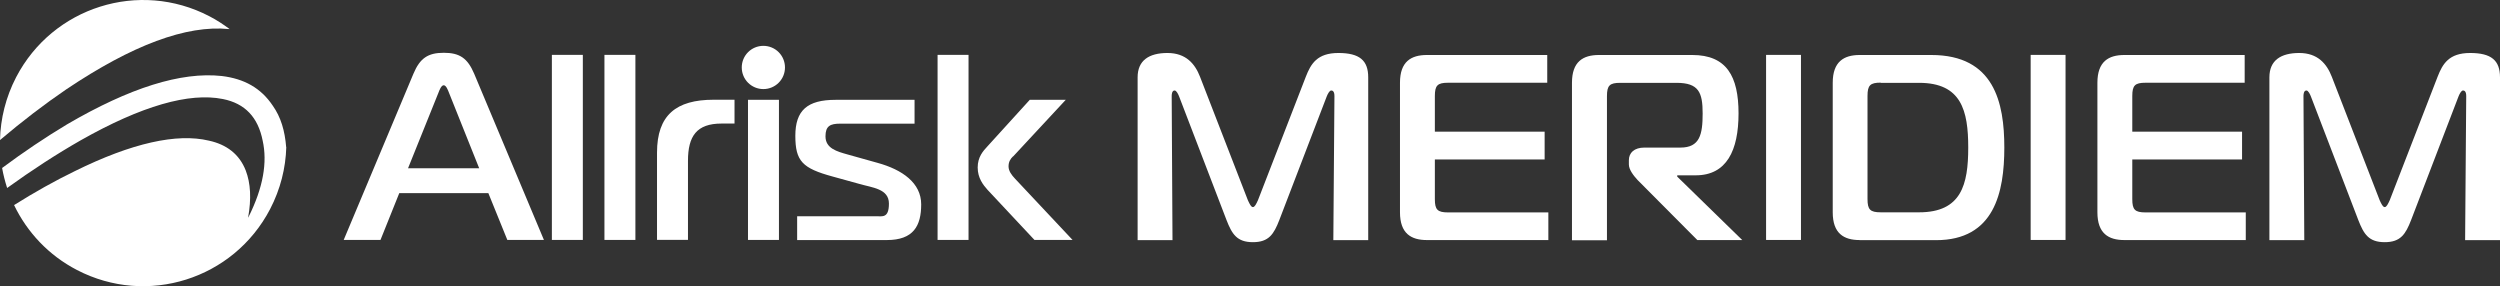 <?xml version="1.0" encoding="UTF-8" standalone="no"?> <svg xmlns="http://www.w3.org/2000/svg" xmlns:xlink="http://www.w3.org/1999/xlink" xmlns:serif="http://www.serif.com/" width="100%" height="100%" viewBox="0 0 2487 285" version="1.1" xml:space="preserve" style="fill-rule:evenodd;clip-rule:evenodd;stroke-linejoin:round;stroke-miterlimit:2;"><rect x="0" y="0" width="2487" height="285" fill="#333333" stroke="none"/> <g transform="matrix(1,0,0,1,-149.6,-209.489)"> <g id="Vrstva_1"> <g> <path d="M924.5,308.8L893.7,308.8L893.7,448.2L924.5,448.2L924.5,308.8ZM626.3,376.9L555.5,376.9L585.7,301.9C586.8,299 588.6,294.3 591,294.3C593.4,294.3 595.2,299 596.3,301.9L626.3,376.9ZM654.1,448.2L690.7,448.2L621.3,282.8C614.7,267.3 606.8,262 591.1,262C575.4,262 567.4,267.3 560.9,282.8L491.5,448.2L528.1,448.2L546.8,401.6L635.4,401.6L654.3,448.2L654.1,448.2ZM698.6,448.2L729.4,448.2L729.4,264.1L698.6,264.1L698.6,448.2ZM750.9,448.2L781.7,448.2L781.7,264.1L750.9,264.1L750.9,448.2ZM867.4,332.4L880.3,332.4L880.3,308.7L859.5,308.7C822.2,308.7 803.2,324 803.2,361.3L803.2,448.1L834,448.1L834,369.5C834,344.8 842.7,332.4 867.4,332.4ZM930.5,276.6C930.5,264.7 920.9,255.1 909,255.1C897.1,255.1 887.5,264.7 887.5,276.6C887.5,288.5 897.1,298.1 909,298.1C920.9,298.1 930.5,288.5 930.5,276.6ZM970.8,345.1C970.8,334.8 975.5,332.5 985.5,332.5L1059.4,332.5L1059.4,308.8L980.8,308.8C952.7,308.8 940.8,319.3 940.8,344.6C940.8,369.9 947.9,376.9 977.9,385.1L1004.7,392.5C1017.3,396.2 1033.9,397.2 1033.9,412C1033.9,426.8 1027.3,424.6 1021,424.6L942.6,424.6L942.6,448.3L1031.8,448.3C1058.4,448.3 1066,434.1 1066,412.8C1066,391.5 1047.3,378.3 1022.6,371.5L992.6,363.1C982.3,360.2 970.8,357.1 970.8,345.2L970.8,345.1ZM1082.3,448.2L1113.1,448.2L1113.1,264.1L1082.3,264.1L1082.3,448.2ZM1157.5,365.1L1209.8,308.8L1174,308.8L1131.9,355.1C1127.7,359.6 1122.2,365.6 1122.2,376.1C1122.2,386.6 1127.7,393.5 1131.9,398.2L1178.7,448.2L1216.6,448.2L1159.5,387.4C1155.8,383.5 1152.9,379.5 1152.9,375C1152.9,370.5 1154.7,367.6 1157.4,365L1157.5,365.1Z" style="fill:white;fill-rule:nonzero;"></path> <g> <path d="M1422.3,428.3C1416.8,442.5 1411.8,450.4 1396,450.4C1380.2,450.4 1375.2,442.5 1369.7,428.3L1322.6,305.5C1321.8,303.4 1320,299.5 1318.1,299.5C1315.2,299.5 1315.2,304.2 1315.2,305L1316,448.4L1281.3,448.4L1281.3,286.4C1281.3,269.6 1292.6,262.2 1311,262.2C1329.4,262.2 1338.4,273 1343.4,285.9L1391,408.7C1392.8,412.6 1394.2,415.5 1396,415.5C1397.8,415.5 1399.2,412.6 1401,408.7L1448.6,285.9C1453.6,273 1459.9,262.2 1481,262.2C1502.1,262.2 1510.7,269.6 1510.7,286.4L1510.7,448.4L1476,448.4L1477.1,305C1477.1,300 1475,299.5 1473.9,299.5C1472.1,299.5 1470.2,303.4 1469.4,305.5L1422.3,428.3Z" style="fill:white;fill-rule:nonzero;"></path> <path d="M1689.8,448.3L1569.1,448.3C1553.3,448.3 1542.3,441.7 1542.3,420.7L1542.3,291.8C1542.3,270.8 1553.3,264.2 1569.1,264.2L1688.8,264.2L1688.8,291.8L1590.2,291.8C1579.7,291.8 1577,294.4 1577,305L1577,340.5L1686.2,340.5L1686.2,368.1L1577,368.1L1577,407.6C1577,418.1 1579.6,420.8 1590.2,420.8L1689.9,420.8L1689.9,448.4L1689.8,448.3Z" style="fill:white;fill-rule:nonzero;"></path> <path d="M1713.4,448.3L1713.4,291.8C1713.4,270.8 1724.4,264.2 1740.2,264.2L1833.1,264.2C1867.3,264.2 1879.1,285.5 1879.1,322.3C1879.1,359.1 1867.3,383.9 1836.5,383.9L1818.1,383.9L1818.1,385.2L1882.8,448.3L1838.1,448.3L1778.7,388.6C1774.8,384.4 1770,378.3 1770,373.1L1770,368.9C1770,361.5 1775.3,356.3 1785.5,356.3L1821.3,356.3C1840.5,356.3 1843.4,343.4 1843.4,322.4C1843.4,301.4 1839.5,291.9 1817.4,291.9L1761.4,291.9C1750.9,291.9 1748.2,294.5 1748.2,305.1L1748.2,448.5L1713.5,448.5L1713.4,448.3Z" style="fill:white;fill-rule:nonzero;"></path> <rect x="1906.5" y="264.1" width="34.7" height="184.1" style="fill:white;"></rect> <path d="M2020.6,291.7C2010.1,291.7 2007.4,294.3 2007.4,304.9L2007.4,407.5C2007.4,418 2010,420.7 2020.6,420.7L2058.7,420.7C2100.8,420.7 2107.6,393.1 2107.6,356.3C2107.6,319.5 2100.8,291.9 2058.7,291.9L2020.6,291.9L2020.6,291.7ZM1999.6,448.3C1983.8,448.3 1972.8,441.7 1972.8,420.7L1972.8,291.8C1972.8,270.8 1983.9,264.2 1999.6,264.2L2070.9,264.2C2133.5,264.2 2143.5,311.6 2143.5,356.3C2143.5,401 2133.5,448.4 2075.6,448.4L1999.6,448.4L1999.6,448.3Z" style="fill:white;fill-rule:nonzero;"></path> <rect x="2169.7" y="264.1" width="34.7" height="184.1" style="fill:white;"></rect> <path d="M2383.6,448.3L2262.9,448.3C2247.1,448.3 2236.1,441.7 2236.1,420.7L2236.1,291.8C2236.1,270.8 2247.1,264.2 2262.9,264.2L2382.6,264.2L2382.6,291.8L2284,291.8C2273.5,291.8 2270.8,294.4 2270.8,305L2270.8,340.5L2380,340.5L2380,368.1L2270.8,368.1L2270.8,407.6C2270.8,418.1 2273.4,420.8 2284,420.8L2383.7,420.8L2383.7,448.4L2383.6,448.3Z" style="fill:white;fill-rule:nonzero;"></path> <path d="M2548.2,428.3C2542.7,442.5 2537.7,450.4 2521.9,450.4C2506.1,450.4 2501.1,442.5 2495.6,428.3L2448.5,305.5C2447.7,303.4 2445.9,299.5 2444,299.5C2441.1,299.5 2441.1,304.2 2441.1,305L2441.9,448.4L2407.2,448.4L2407.2,286.4C2407.2,269.6 2418.5,262.2 2436.9,262.2C2455.3,262.2 2464.3,273 2469.3,285.9L2516.9,408.7C2518.7,412.6 2520.1,415.5 2521.9,415.5C2523.7,415.5 2525.1,412.6 2526.9,408.7L2574.5,285.9C2579.5,273 2585.8,262.2 2606.9,262.2C2628,262.2 2636.6,269.6 2636.6,286.4L2636.6,448.4L2601.9,448.4L2603,305C2603,300 2600.9,299.5 2599.8,299.5C2598,299.5 2596.1,303.4 2595.3,305.5L2548.2,428.3Z" style="fill:white;fill-rule:nonzero;"></path> </g> </g> <g> <path d="M434.3,356C433,339.7 429.1,326.1 420.8,314.4C409.1,297 392.5,287.8 370.2,285.1C329.8,280.7 278.6,296.8 216.3,333.2C194.8,346.1 173.2,360.6 151.7,376.6C152.9,383.3 154.6,390 156.7,396.5C181.5,378.6 206,362.7 230,349C290.6,314.7 337.9,301.3 371.3,308C393.4,312.4 406.3,326.2 410.9,349.4C415.7,370.9 411.5,396 396.9,425.2L396.4,426.1C399.8,407.1 398.9,391.8 394.1,379.2C387.8,362.9 375,353.2 357.4,349.4C325.7,341.8 280.8,351.7 224.1,379.7C204.1,389.4 184,400.7 163.6,413.5C176.5,440.3 197.8,463.4 226.2,478.1C296,514.4 381.9,487.3 418.3,417.5C428.6,397.7 433.8,376.7 434.4,355.8" style="fill:white;fill-rule:nonzero;"></path> <path d="M377.4,238.4L378,238.4C371.7,233.7 365,229.3 357.8,225.6C288,189.3 202.1,216.4 165.7,286.2C155.3,306.2 150.1,327.6 149.6,348.8C171.6,330.2 193.6,313.3 215.5,298.4C281.2,254.3 335,234.2 377.3,238.4" style="fill:white;fill-rule:nonzero;"></path> </g> </g> </g> </svg> 